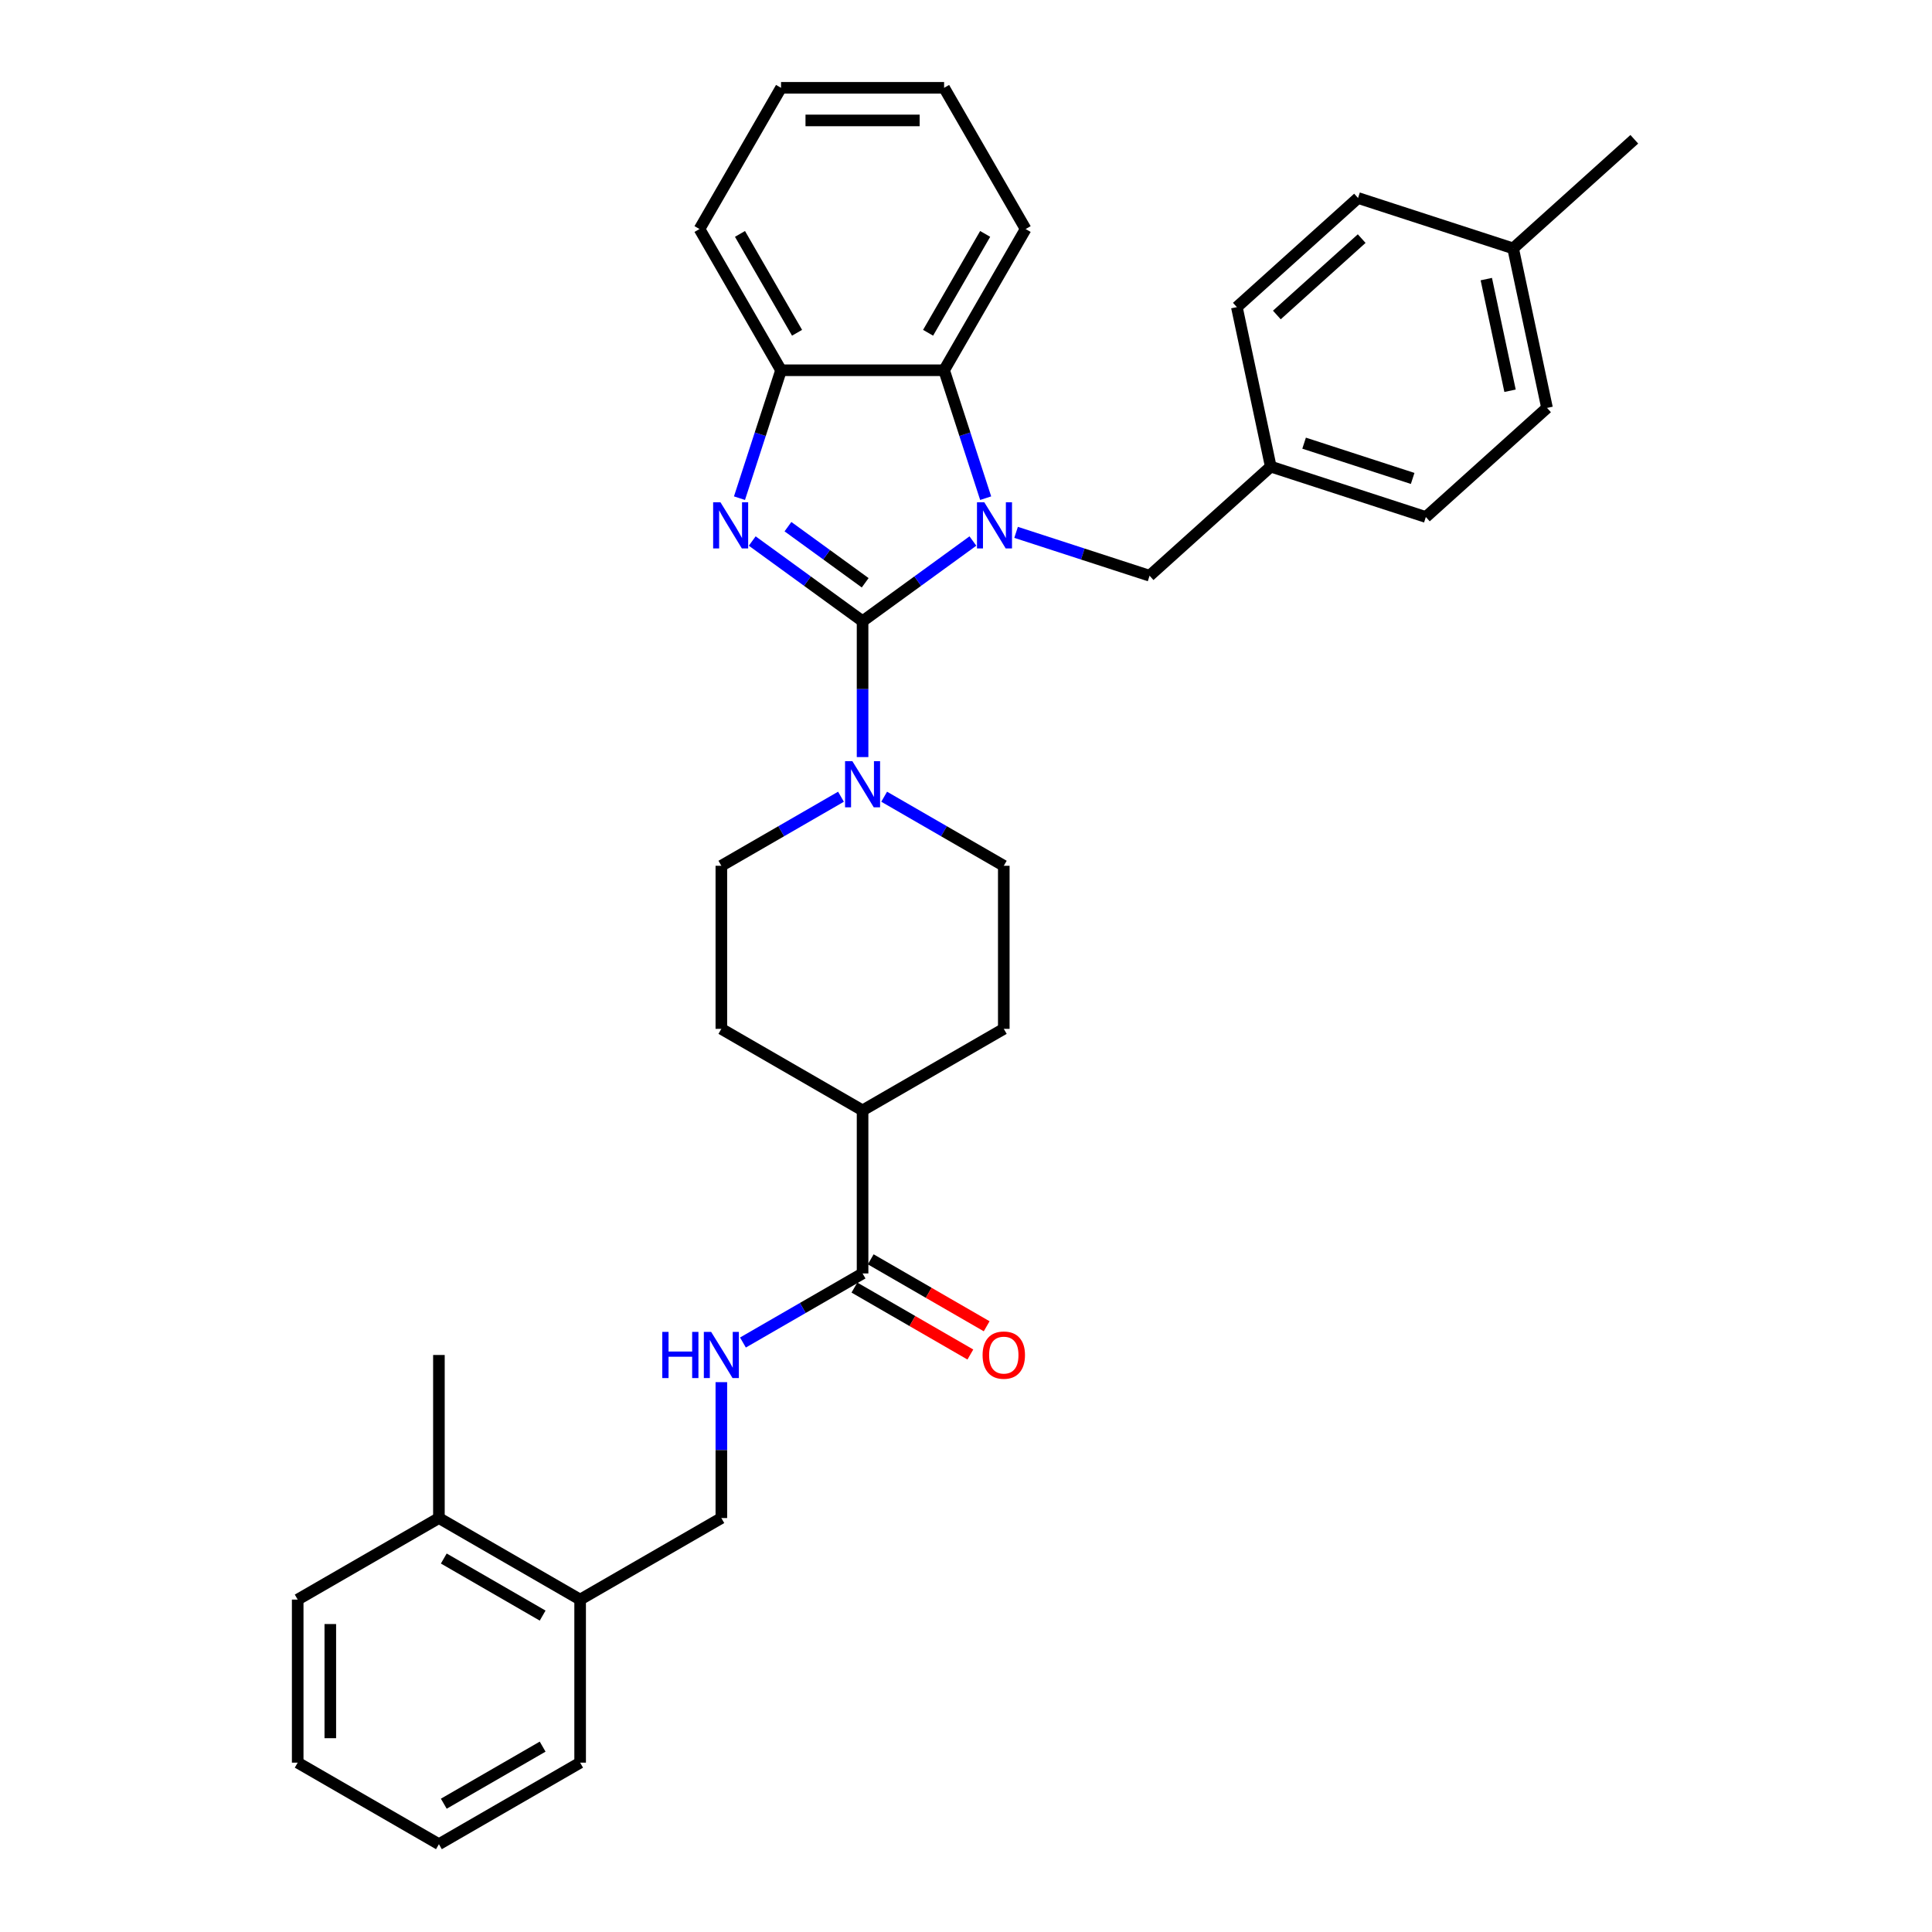 <?xml version='1.0' encoding='iso-8859-1'?>
<svg version='1.1' baseProfile='full'
              xmlns='http://www.w3.org/2000/svg'
                      xmlns:rdkit='http://www.rdkit.org/xml'
                      xmlns:xlink='http://www.w3.org/1999/xlink'
                  xml:space='preserve'
width='1000px' height='1000px' viewBox='0 0 1000 1000'>
<!-- END OF HEADER -->
<rect style='opacity:1.0;fill:#FFFFFF;stroke:none' width='1000' height='1000' x='0' y='0'> </rect>
<path class='bond-0' d='M 446.466,321.526 L 475.02,300.78' style='fill:none;fill-rule:evenodd;stroke:#000000;stroke-width:6px;stroke-linecap:butt;stroke-linejoin:miter;stroke-opacity:1' />
<path class='bond-0' d='M 475.02,300.78 L 503.574,280.035' style='fill:none;fill-rule:evenodd;stroke:#0000FF;stroke-width:6px;stroke-linecap:butt;stroke-linejoin:miter;stroke-opacity:1' />
<path class='bond-1' d='M 446.466,321.526 L 417.911,300.78' style='fill:none;fill-rule:evenodd;stroke:#000000;stroke-width:6px;stroke-linecap:butt;stroke-linejoin:miter;stroke-opacity:1' />
<path class='bond-1' d='M 417.911,300.78 L 389.357,280.035' style='fill:none;fill-rule:evenodd;stroke:#0000FF;stroke-width:6px;stroke-linecap:butt;stroke-linejoin:miter;stroke-opacity:1' />
<path class='bond-1' d='M 447.821,301.646 L 427.834,287.124' style='fill:none;fill-rule:evenodd;stroke:#000000;stroke-width:6px;stroke-linecap:butt;stroke-linejoin:miter;stroke-opacity:1' />
<path class='bond-1' d='M 427.834,287.124 L 407.846,272.602' style='fill:none;fill-rule:evenodd;stroke:#0000FF;stroke-width:6px;stroke-linecap:butt;stroke-linejoin:miter;stroke-opacity:1' />
<path class='bond-2' d='M 446.466,321.526 L 446.466,356.697' style='fill:none;fill-rule:evenodd;stroke:#000000;stroke-width:6px;stroke-linecap:butt;stroke-linejoin:miter;stroke-opacity:1' />
<path class='bond-2' d='M 446.466,356.697 L 446.466,391.867' style='fill:none;fill-rule:evenodd;stroke:#0000FF;stroke-width:6px;stroke-linecap:butt;stroke-linejoin:miter;stroke-opacity:1' />
<path class='bond-3' d='M 510.18,257.854 L 499.423,224.749' style='fill:none;fill-rule:evenodd;stroke:#0000FF;stroke-width:6px;stroke-linecap:butt;stroke-linejoin:miter;stroke-opacity:1' />
<path class='bond-3' d='M 499.423,224.749 L 488.667,191.644' style='fill:none;fill-rule:evenodd;stroke:#000000;stroke-width:6px;stroke-linecap:butt;stroke-linejoin:miter;stroke-opacity:1' />
<path class='bond-6' d='M 525.924,275.547 L 560.472,286.772' style='fill:none;fill-rule:evenodd;stroke:#0000FF;stroke-width:6px;stroke-linecap:butt;stroke-linejoin:miter;stroke-opacity:1' />
<path class='bond-6' d='M 560.472,286.772 L 595.02,297.997' style='fill:none;fill-rule:evenodd;stroke:#000000;stroke-width:6px;stroke-linecap:butt;stroke-linejoin:miter;stroke-opacity:1' />
<path class='bond-4' d='M 382.751,257.854 L 393.508,224.749' style='fill:none;fill-rule:evenodd;stroke:#0000FF;stroke-width:6px;stroke-linecap:butt;stroke-linejoin:miter;stroke-opacity:1' />
<path class='bond-4' d='M 393.508,224.749 L 404.264,191.644' style='fill:none;fill-rule:evenodd;stroke:#000000;stroke-width:6px;stroke-linecap:butt;stroke-linejoin:miter;stroke-opacity:1' />
<path class='bond-8' d='M 435.291,412.381 L 404.331,430.255' style='fill:none;fill-rule:evenodd;stroke:#0000FF;stroke-width:6px;stroke-linecap:butt;stroke-linejoin:miter;stroke-opacity:1' />
<path class='bond-8' d='M 404.331,430.255 L 373.371,448.13' style='fill:none;fill-rule:evenodd;stroke:#000000;stroke-width:6px;stroke-linecap:butt;stroke-linejoin:miter;stroke-opacity:1' />
<path class='bond-9' d='M 457.64,412.381 L 488.6,430.255' style='fill:none;fill-rule:evenodd;stroke:#0000FF;stroke-width:6px;stroke-linecap:butt;stroke-linejoin:miter;stroke-opacity:1' />
<path class='bond-9' d='M 488.6,430.255 L 519.56,448.13' style='fill:none;fill-rule:evenodd;stroke:#000000;stroke-width:6px;stroke-linecap:butt;stroke-linejoin:miter;stroke-opacity:1' />
<path class='bond-23' d='M 488.667,191.644 L 530.868,118.549' style='fill:none;fill-rule:evenodd;stroke:#000000;stroke-width:6px;stroke-linecap:butt;stroke-linejoin:miter;stroke-opacity:1' />
<path class='bond-23' d='M 480.378,172.24 L 509.919,121.073' style='fill:none;fill-rule:evenodd;stroke:#000000;stroke-width:6px;stroke-linecap:butt;stroke-linejoin:miter;stroke-opacity:1' />
<path class='bond-33' d='M 488.667,191.644 L 404.264,191.644' style='fill:none;fill-rule:evenodd;stroke:#000000;stroke-width:6px;stroke-linecap:butt;stroke-linejoin:miter;stroke-opacity:1' />
<path class='bond-24' d='M 404.264,191.644 L 362.063,118.549' style='fill:none;fill-rule:evenodd;stroke:#000000;stroke-width:6px;stroke-linecap:butt;stroke-linejoin:miter;stroke-opacity:1' />
<path class='bond-24' d='M 412.553,172.24 L 383.012,121.073' style='fill:none;fill-rule:evenodd;stroke:#000000;stroke-width:6px;stroke-linecap:butt;stroke-linejoin:miter;stroke-opacity:1' />
<path class='bond-5' d='M 446.466,659.136 L 446.466,574.734' style='fill:none;fill-rule:evenodd;stroke:#000000;stroke-width:6px;stroke-linecap:butt;stroke-linejoin:miter;stroke-opacity:1' />
<path class='bond-7' d='M 446.466,659.136 L 415.506,677.011' style='fill:none;fill-rule:evenodd;stroke:#000000;stroke-width:6px;stroke-linecap:butt;stroke-linejoin:miter;stroke-opacity:1' />
<path class='bond-7' d='M 415.506,677.011 L 384.546,694.886' style='fill:none;fill-rule:evenodd;stroke:#0000FF;stroke-width:6px;stroke-linecap:butt;stroke-linejoin:miter;stroke-opacity:1' />
<path class='bond-12' d='M 442.245,666.446 L 472.252,683.77' style='fill:none;fill-rule:evenodd;stroke:#000000;stroke-width:6px;stroke-linecap:butt;stroke-linejoin:miter;stroke-opacity:1' />
<path class='bond-12' d='M 472.252,683.77 L 502.258,701.094' style='fill:none;fill-rule:evenodd;stroke:#FF0000;stroke-width:6px;stroke-linecap:butt;stroke-linejoin:miter;stroke-opacity:1' />
<path class='bond-12' d='M 450.686,651.827 L 480.692,669.151' style='fill:none;fill-rule:evenodd;stroke:#000000;stroke-width:6px;stroke-linecap:butt;stroke-linejoin:miter;stroke-opacity:1' />
<path class='bond-12' d='M 480.692,669.151 L 510.698,686.475' style='fill:none;fill-rule:evenodd;stroke:#FF0000;stroke-width:6px;stroke-linecap:butt;stroke-linejoin:miter;stroke-opacity:1' />
<path class='bond-17' d='M 595.02,297.997 L 657.744,241.521' style='fill:none;fill-rule:evenodd;stroke:#000000;stroke-width:6px;stroke-linecap:butt;stroke-linejoin:miter;stroke-opacity:1' />
<path class='bond-11' d='M 373.371,715.399 L 373.371,750.57' style='fill:none;fill-rule:evenodd;stroke:#0000FF;stroke-width:6px;stroke-linecap:butt;stroke-linejoin:miter;stroke-opacity:1' />
<path class='bond-11' d='M 373.371,750.57 L 373.371,785.74' style='fill:none;fill-rule:evenodd;stroke:#000000;stroke-width:6px;stroke-linecap:butt;stroke-linejoin:miter;stroke-opacity:1' />
<path class='bond-14' d='M 373.371,448.13 L 373.371,532.533' style='fill:none;fill-rule:evenodd;stroke:#000000;stroke-width:6px;stroke-linecap:butt;stroke-linejoin:miter;stroke-opacity:1' />
<path class='bond-15' d='M 519.56,448.13 L 519.56,532.533' style='fill:none;fill-rule:evenodd;stroke:#000000;stroke-width:6px;stroke-linecap:butt;stroke-linejoin:miter;stroke-opacity:1' />
<path class='bond-10' d='M 446.466,574.734 L 519.56,532.533' style='fill:none;fill-rule:evenodd;stroke:#000000;stroke-width:6px;stroke-linecap:butt;stroke-linejoin:miter;stroke-opacity:1' />
<path class='bond-34' d='M 446.466,574.734 L 373.371,532.533' style='fill:none;fill-rule:evenodd;stroke:#000000;stroke-width:6px;stroke-linecap:butt;stroke-linejoin:miter;stroke-opacity:1' />
<path class='bond-13' d='M 373.371,785.74 L 300.276,827.942' style='fill:none;fill-rule:evenodd;stroke:#000000;stroke-width:6px;stroke-linecap:butt;stroke-linejoin:miter;stroke-opacity:1' />
<path class='bond-16' d='M 300.276,827.942 L 227.181,785.74' style='fill:none;fill-rule:evenodd;stroke:#000000;stroke-width:6px;stroke-linecap:butt;stroke-linejoin:miter;stroke-opacity:1' />
<path class='bond-16' d='M 280.872,836.23 L 229.705,806.689' style='fill:none;fill-rule:evenodd;stroke:#000000;stroke-width:6px;stroke-linecap:butt;stroke-linejoin:miter;stroke-opacity:1' />
<path class='bond-25' d='M 300.276,827.942 L 300.276,912.344' style='fill:none;fill-rule:evenodd;stroke:#000000;stroke-width:6px;stroke-linecap:butt;stroke-linejoin:miter;stroke-opacity:1' />
<path class='bond-26' d='M 227.181,785.74 L 227.181,701.338' style='fill:none;fill-rule:evenodd;stroke:#000000;stroke-width:6px;stroke-linecap:butt;stroke-linejoin:miter;stroke-opacity:1' />
<path class='bond-27' d='M 227.181,785.74 L 154.086,827.942' style='fill:none;fill-rule:evenodd;stroke:#000000;stroke-width:6px;stroke-linecap:butt;stroke-linejoin:miter;stroke-opacity:1' />
<path class='bond-19' d='M 657.744,241.521 L 640.195,158.963' style='fill:none;fill-rule:evenodd;stroke:#000000;stroke-width:6px;stroke-linecap:butt;stroke-linejoin:miter;stroke-opacity:1' />
<path class='bond-20' d='M 657.744,241.521 L 738.015,267.603' style='fill:none;fill-rule:evenodd;stroke:#000000;stroke-width:6px;stroke-linecap:butt;stroke-linejoin:miter;stroke-opacity:1' />
<path class='bond-20' d='M 675.001,229.379 L 731.191,247.636' style='fill:none;fill-rule:evenodd;stroke:#000000;stroke-width:6px;stroke-linecap:butt;stroke-linejoin:miter;stroke-opacity:1' />
<path class='bond-18' d='M 783.19,128.568 L 800.738,211.127' style='fill:none;fill-rule:evenodd;stroke:#000000;stroke-width:6px;stroke-linecap:butt;stroke-linejoin:miter;stroke-opacity:1' />
<path class='bond-18' d='M 769.311,144.462 L 781.595,202.253' style='fill:none;fill-rule:evenodd;stroke:#000000;stroke-width:6px;stroke-linecap:butt;stroke-linejoin:miter;stroke-opacity:1' />
<path class='bond-28' d='M 783.19,128.568 L 845.914,72.092' style='fill:none;fill-rule:evenodd;stroke:#000000;stroke-width:6px;stroke-linecap:butt;stroke-linejoin:miter;stroke-opacity:1' />
<path class='bond-36' d='M 783.19,128.568 L 702.919,102.487' style='fill:none;fill-rule:evenodd;stroke:#000000;stroke-width:6px;stroke-linecap:butt;stroke-linejoin:miter;stroke-opacity:1' />
<path class='bond-22' d='M 640.195,158.963 L 702.919,102.487' style='fill:none;fill-rule:evenodd;stroke:#000000;stroke-width:6px;stroke-linecap:butt;stroke-linejoin:miter;stroke-opacity:1' />
<path class='bond-22' d='M 660.899,163.036 L 704.805,123.503' style='fill:none;fill-rule:evenodd;stroke:#000000;stroke-width:6px;stroke-linecap:butt;stroke-linejoin:miter;stroke-opacity:1' />
<path class='bond-21' d='M 738.015,267.603 L 800.738,211.127' style='fill:none;fill-rule:evenodd;stroke:#000000;stroke-width:6px;stroke-linecap:butt;stroke-linejoin:miter;stroke-opacity:1' />
<path class='bond-29' d='M 530.868,118.549 L 488.667,45.455' style='fill:none;fill-rule:evenodd;stroke:#000000;stroke-width:6px;stroke-linecap:butt;stroke-linejoin:miter;stroke-opacity:1' />
<path class='bond-30' d='M 362.063,118.549 L 404.264,45.455' style='fill:none;fill-rule:evenodd;stroke:#000000;stroke-width:6px;stroke-linecap:butt;stroke-linejoin:miter;stroke-opacity:1' />
<path class='bond-32' d='M 300.276,912.344 L 227.181,954.545' style='fill:none;fill-rule:evenodd;stroke:#000000;stroke-width:6px;stroke-linecap:butt;stroke-linejoin:miter;stroke-opacity:1' />
<path class='bond-32' d='M 280.872,904.055 L 229.705,933.596' style='fill:none;fill-rule:evenodd;stroke:#000000;stroke-width:6px;stroke-linecap:butt;stroke-linejoin:miter;stroke-opacity:1' />
<path class='bond-37' d='M 154.086,827.942 L 154.086,912.344' style='fill:none;fill-rule:evenodd;stroke:#000000;stroke-width:6px;stroke-linecap:butt;stroke-linejoin:miter;stroke-opacity:1' />
<path class='bond-37' d='M 170.967,840.602 L 170.967,899.684' style='fill:none;fill-rule:evenodd;stroke:#000000;stroke-width:6px;stroke-linecap:butt;stroke-linejoin:miter;stroke-opacity:1' />
<path class='bond-35' d='M 488.667,45.455 L 404.264,45.455' style='fill:none;fill-rule:evenodd;stroke:#000000;stroke-width:6px;stroke-linecap:butt;stroke-linejoin:miter;stroke-opacity:1' />
<path class='bond-35' d='M 476.006,62.335 L 416.925,62.335' style='fill:none;fill-rule:evenodd;stroke:#000000;stroke-width:6px;stroke-linecap:butt;stroke-linejoin:miter;stroke-opacity:1' />
<path class='bond-31' d='M 154.086,912.344 L 227.181,954.545' style='fill:none;fill-rule:evenodd;stroke:#000000;stroke-width:6px;stroke-linecap:butt;stroke-linejoin:miter;stroke-opacity:1' />
<path  class='atom-1' d='M 509.465 259.964
L 517.298 272.625
Q 518.074 273.874, 519.323 276.136
Q 520.572 278.398, 520.64 278.533
L 520.64 259.964
L 523.813 259.964
L 523.813 283.867
L 520.539 283.867
L 512.132 270.025
Q 511.153 268.405, 510.106 266.548
Q 509.094 264.691, 508.79 264.117
L 508.79 283.867
L 505.684 283.867
L 505.684 259.964
L 509.465 259.964
' fill='#0000FF'/>
<path  class='atom-2' d='M 372.899 259.964
L 380.731 272.625
Q 381.508 273.874, 382.757 276.136
Q 384.006 278.398, 384.074 278.533
L 384.074 259.964
L 387.247 259.964
L 387.247 283.867
L 383.972 283.867
L 375.566 270.025
Q 374.587 268.405, 373.54 266.548
Q 372.527 264.691, 372.224 264.117
L 372.224 283.867
L 369.118 283.867
L 369.118 259.964
L 372.899 259.964
' fill='#0000FF'/>
<path  class='atom-3' d='M 441.182 393.977
L 449.014 406.638
Q 449.791 407.887, 451.04 410.149
Q 452.289 412.411, 452.357 412.546
L 452.357 393.977
L 455.53 393.977
L 455.53 417.88
L 452.256 417.88
L 443.849 404.038
Q 442.87 402.418, 441.823 400.561
Q 440.811 398.704, 440.507 398.13
L 440.507 417.88
L 437.401 417.88
L 437.401 393.977
L 441.182 393.977
' fill='#0000FF'/>
<path  class='atom-8' d='M 342.8 689.386
L 346.041 689.386
L 346.041 699.548
L 358.263 699.548
L 358.263 689.386
L 361.504 689.386
L 361.504 713.289
L 358.263 713.289
L 358.263 702.249
L 346.041 702.249
L 346.041 713.289
L 342.8 713.289
L 342.8 689.386
' fill='#0000FF'/>
<path  class='atom-8' d='M 368.087 689.386
L 375.92 702.047
Q 376.696 703.296, 377.945 705.558
Q 379.195 707.82, 379.262 707.955
L 379.262 689.386
L 382.436 689.386
L 382.436 713.289
L 379.161 713.289
L 370.754 699.447
Q 369.775 697.827, 368.729 695.97
Q 367.716 694.113, 367.412 693.539
L 367.412 713.289
L 364.306 713.289
L 364.306 689.386
L 368.087 689.386
' fill='#0000FF'/>
<path  class='atom-13' d='M 508.588 701.405
Q 508.588 695.666, 511.424 692.459
Q 514.26 689.251, 519.56 689.251
Q 524.861 689.251, 527.697 692.459
Q 530.533 695.666, 530.533 701.405
Q 530.533 707.212, 527.663 710.521
Q 524.793 713.796, 519.56 713.796
Q 514.294 713.796, 511.424 710.521
Q 508.588 707.246, 508.588 701.405
M 519.56 711.095
Q 523.206 711.095, 525.165 708.664
Q 527.157 706.199, 527.157 701.405
Q 527.157 696.713, 525.165 694.349
Q 523.206 691.952, 519.56 691.952
Q 515.914 691.952, 513.922 694.315
Q 511.964 696.679, 511.964 701.405
Q 511.964 706.233, 513.922 708.664
Q 515.914 711.095, 519.56 711.095
' fill='#FF0000'/>
</svg>
